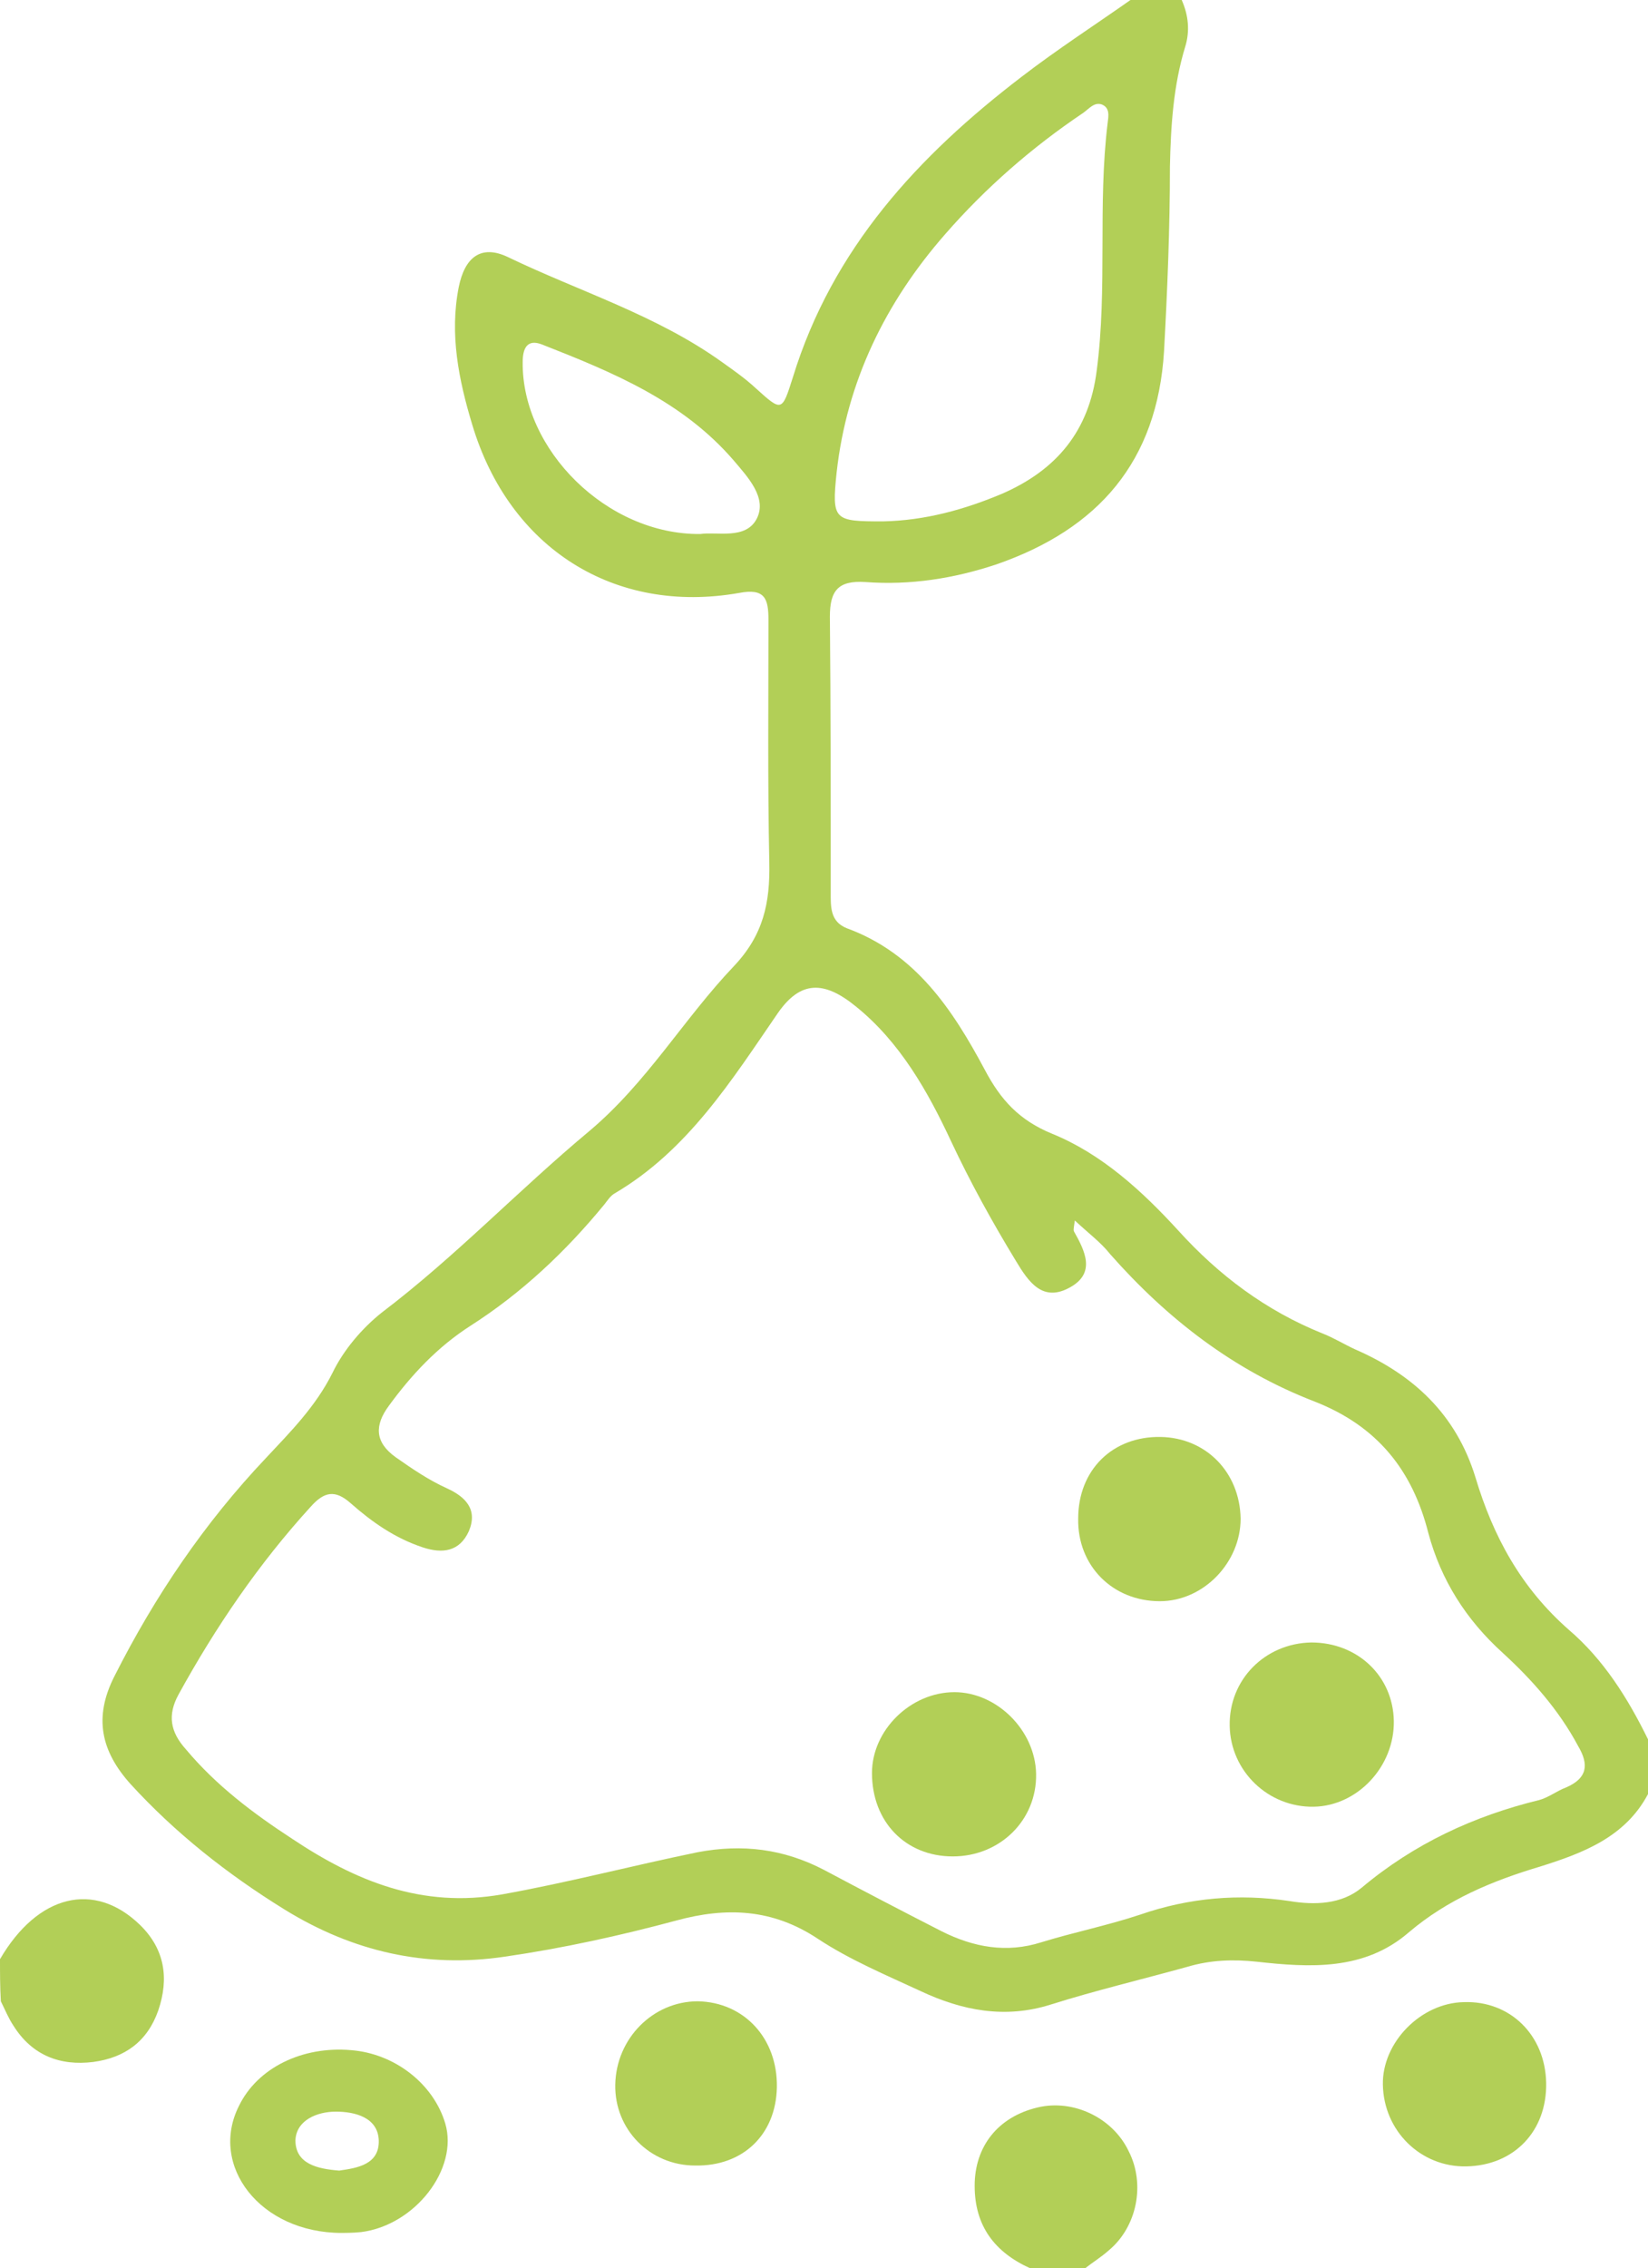 <?xml version="1.0" encoding="utf-8"?>
<!-- Generator: Adobe Illustrator 25.4.1, SVG Export Plug-In . SVG Version: 6.00 Build 0)  -->
<svg version="1.1" id="Capa_1" xmlns="http://www.w3.org/2000/svg" xmlns:xlink="http://www.w3.org/1999/xlink" x="0px" y="0px"
	 viewBox="0 0 195.8 269.3" style="enable-background:new 0 0 195.8 269.3;" xml:space="preserve">
<style type="text/css">
	.st0{fill:#B2CF57;}
</style>
<g>
	<g>
		<path class="st0" d="M140.4,0c0.8,1.8,1,3.7,0.4,5.6c-1.4,4.6-1.7,9.4-1.8,14.2c0,7.3-0.3,14.6-0.7,21.9
			c-0.8,13.1-7.8,21.1-19.9,25.3c-5.1,1.7-10.3,2.5-15.6,2.1c-3.2-0.2-4.2,1-4.2,4.1c0.1,10.9,0.1,21.8,0.1,32.7
			c0,1.7-0.1,3.5,1.9,4.3c8.2,3,12.6,9.7,16.4,16.8c1.9,3.6,4.1,6,8,7.6c5.9,2.4,10.7,6.8,15,11.5c4.8,5.3,10.4,9.5,17.1,12.2
			c1.3,0.5,2.6,1.3,3.9,1.9c6.9,3,12,7.7,14.3,15.2c2.1,7,5.4,13.1,11.1,18.1c4.1,3.5,7,8.1,9.4,13c0,2.2,0,4.3,0,6.5
			c-2.7,5.1-7.7,7-12.8,8.6c-5.7,1.7-11,3.9-15.6,7.8c-5.3,4.6-11.8,4.2-18.1,3.5c-2.8-0.3-5.5-0.2-8.2,0.6
			c-5.4,1.5-10.9,2.8-16.3,4.5c-5.4,1.7-10.5,0.7-15.4-1.6c-4.1-1.9-8.4-3.7-12.2-6.2c-5.4-3.6-10.9-3.8-16.8-2.2
			c-6.7,1.8-13.5,3.3-20.4,4.3c-9.4,1.4-18.1-0.6-26.2-5.6c-6.8-4.2-13-9.1-18.3-14.9c-3.5-3.9-4.4-7.9-1.9-12.8
			c4.8-9.5,10.7-18.2,18-25.9c2.9-3.1,5.9-6.1,7.9-10.1c1.3-2.7,3.5-5.3,5.9-7.2c8.7-6.6,16.2-14.5,24.6-21.5
			c6.9-5.8,11.2-13.3,17.2-19.6c3.5-3.7,4.3-7.5,4.2-12.3c-0.2-9.6-0.1-19.2-0.1-28.8c0-2.5-0.4-3.8-3.5-3.2
			c-14.8,2.6-27.3-5.3-31.7-20c-1.6-5.3-2.7-10.7-1.6-16.3c0.7-3.5,2.6-5.1,5.8-3.6c8.5,4.1,17.7,6.9,25.5,12.5c1.4,1,2.7,1.9,4,3.1
			c3.1,2.8,3.1,2.8,4.4-1.3c4.7-15.3,14.9-26.3,27.2-35.7c4.3-3.3,8.8-6.2,13.2-9.3C136.6,0,138.5,0,140.4,0z M127.7,144.9
			c-0.1,0.8-0.2,1.1-0.1,1.3c1.3,2.3,2.6,4.9-0.4,6.6c-3.3,1.9-5-0.6-6.5-3.1c-2.8-4.6-5.4-9.3-7.7-14.2c-2.8-6-6.1-11.8-11.3-16
			c-3.8-3.1-6.6-3.1-9.3,0.8c-5.5,8-10.7,16.3-19.4,21.4c-0.5,0.3-0.8,0.8-1.2,1.3c-4.6,5.6-9.8,10.5-15.9,14.4
			c-3.9,2.5-7,5.8-9.7,9.5c-1.7,2.3-1.7,4.3,0.8,6.1c2,1.4,3.9,2.7,6.1,3.7c2.2,1,3.7,2.5,2.6,5.1c-1.1,2.4-3.1,2.7-5.5,1.9
			c-3.3-1.1-6-3-8.5-5.2c-1.9-1.7-3.2-1.4-4.8,0.4c-6.2,6.8-11.3,14.3-15.7,22.3c-1.3,2.4-1,4.4,0.9,6.5c3.6,4.3,8,7.6,12.6,10.6
			c7.5,5,15.4,8.3,25,6.6c7.8-1.4,15.4-3.4,23.2-5c5.3-1,10.2-0.4,15,2.1c4.7,2.5,9.3,4.9,14,7.3c3.8,1.9,7.7,2.6,11.8,1.3
			c3.9-1.2,7.9-2,11.8-3.3c5.8-2,11.7-2.5,17.7-1.6c3,0.5,6.2,0.4,8.6-1.6c6.2-5.2,13.3-8.5,21.1-10.4c1.1-0.3,2.1-1.1,3.2-1.5
			c2.5-1.1,2.7-2.7,1.4-4.9c-2.3-4.3-5.5-7.9-9-11.1c-4.3-3.9-7.3-8.6-8.8-14.2c-1.9-7.5-6.1-12.7-13.5-15.6
			c-9.6-3.7-17.5-9.8-24.3-17.5C130.8,147.5,129.3,146.4,127.7,144.9z M104.9,61.9c5-0.1,9.7-1.4,14.2-3.3
			c6.4-2.8,10.3-7.4,11.2-14.6c1.3-9.8,0.1-19.6,1.3-29.4c0.1-0.8,0.3-1.8-0.7-2.2c-0.9-0.3-1.5,0.5-2.2,1
			c-6.1,4.1-11.6,8.9-16.4,14.4c-7.1,8.1-11.7,17.5-12.9,28.3C98.8,61.8,99.1,61.9,104.9,61.9z M83.2,63.4c2-0.3,5.4,0.7,6.7-1.8
			c1.3-2.5-1.1-5-2.7-6.9c-6.1-7.1-14.4-10.5-22.8-13.8c-1.8-0.7-2.3,0.5-2.3,2.1C62,53.4,72.1,63.5,83.2,63.4z"/>
		<path class="st0" d="M122.4,269.3c-4.2-1.9-6.6-5-6.6-9.8c0-4.7,2.8-8.2,7.5-9.3c4.2-1,8.9,1.2,10.8,5.2c2,3.9,1,9-2.4,11.8
			c-0.9,0.8-1.9,1.4-2.9,2.2C126.7,269.3,124.6,269.3,122.4,269.3z"/>
		<path class="st0" d="M0,232.6c4.5-7.7,11.2-9.3,16.6-4.1c3,2.9,3.5,6.4,2.2,10.2c-1.3,3.7-4,5.6-7.7,6.1c-4,0.5-7.3-0.8-9.5-4.3
			c-0.6-0.9-1-1.9-1.5-2.9C0,235.9,0,234.2,0,232.6z"/>
		<path class="st0" d="M40.6,265.1c-9.7,0-15.8-8-12.2-15.1c2.2-4.5,7.5-7.1,13.3-6.6c5.2,0.4,9.8,4,11.2,8.7
			c1.6,5.4-3.6,12.1-10,12.9C41.9,265.1,40.9,265.1,40.6,265.1z M40.3,257.7c2.1-0.3,4.8-0.7,4.7-3.6c-0.1-2.7-2.8-3.4-5.1-3.4
			c-2.2,0-4.7,1-4.8,3.4C35.1,256.9,37.7,257.5,40.3,257.7z"/>
		<path class="st0" d="M183.7,247.3c0.1,5.7-3.8,9.8-9.5,9.9c-5.4,0.1-9.8-4.2-9.9-9.7c-0.1-5,4.5-9.7,9.6-9.8
			C179.4,237.5,183.6,241.6,183.7,247.3z"/>
		<path class="st0" d="M92.3,247.8c-0.1,5.6-4,9.4-9.7,9.3c-5.4,0-9.6-4.3-9.5-9.6c0.1-5.5,4.5-9.9,9.8-9.9
			C88.4,237.7,92.4,242,92.3,247.8z"/>
		<path class="st0" d="M146.1,204.9c-0.1-5.5,4.2-9.8,9.7-9.9c5.5,0,9.7,4,9.8,9.3c0.1,5.4-4.3,10.1-9.5,10.2
			C150.7,214.6,146.2,210.3,146.1,204.9z"/>
		<path class="st0" d="M137.9,170.6c5.4,0.1,9.4,4.2,9.5,9.7c0,5.2-4.4,9.8-9.6,9.8c-5.6,0-9.8-4.2-9.7-9.8
			C128.1,174.5,132.2,170.5,137.9,170.6z"/>
		<path class="st0" d="M113.2,220.4c-5.6,0-9.6-4.1-9.6-9.9c0-5.1,4.6-9.6,9.8-9.6c5,0,9.6,4.5,9.7,9.7
			C123.2,216.1,118.8,220.4,113.2,220.4z"/>
	</g>
</g>
</svg>
